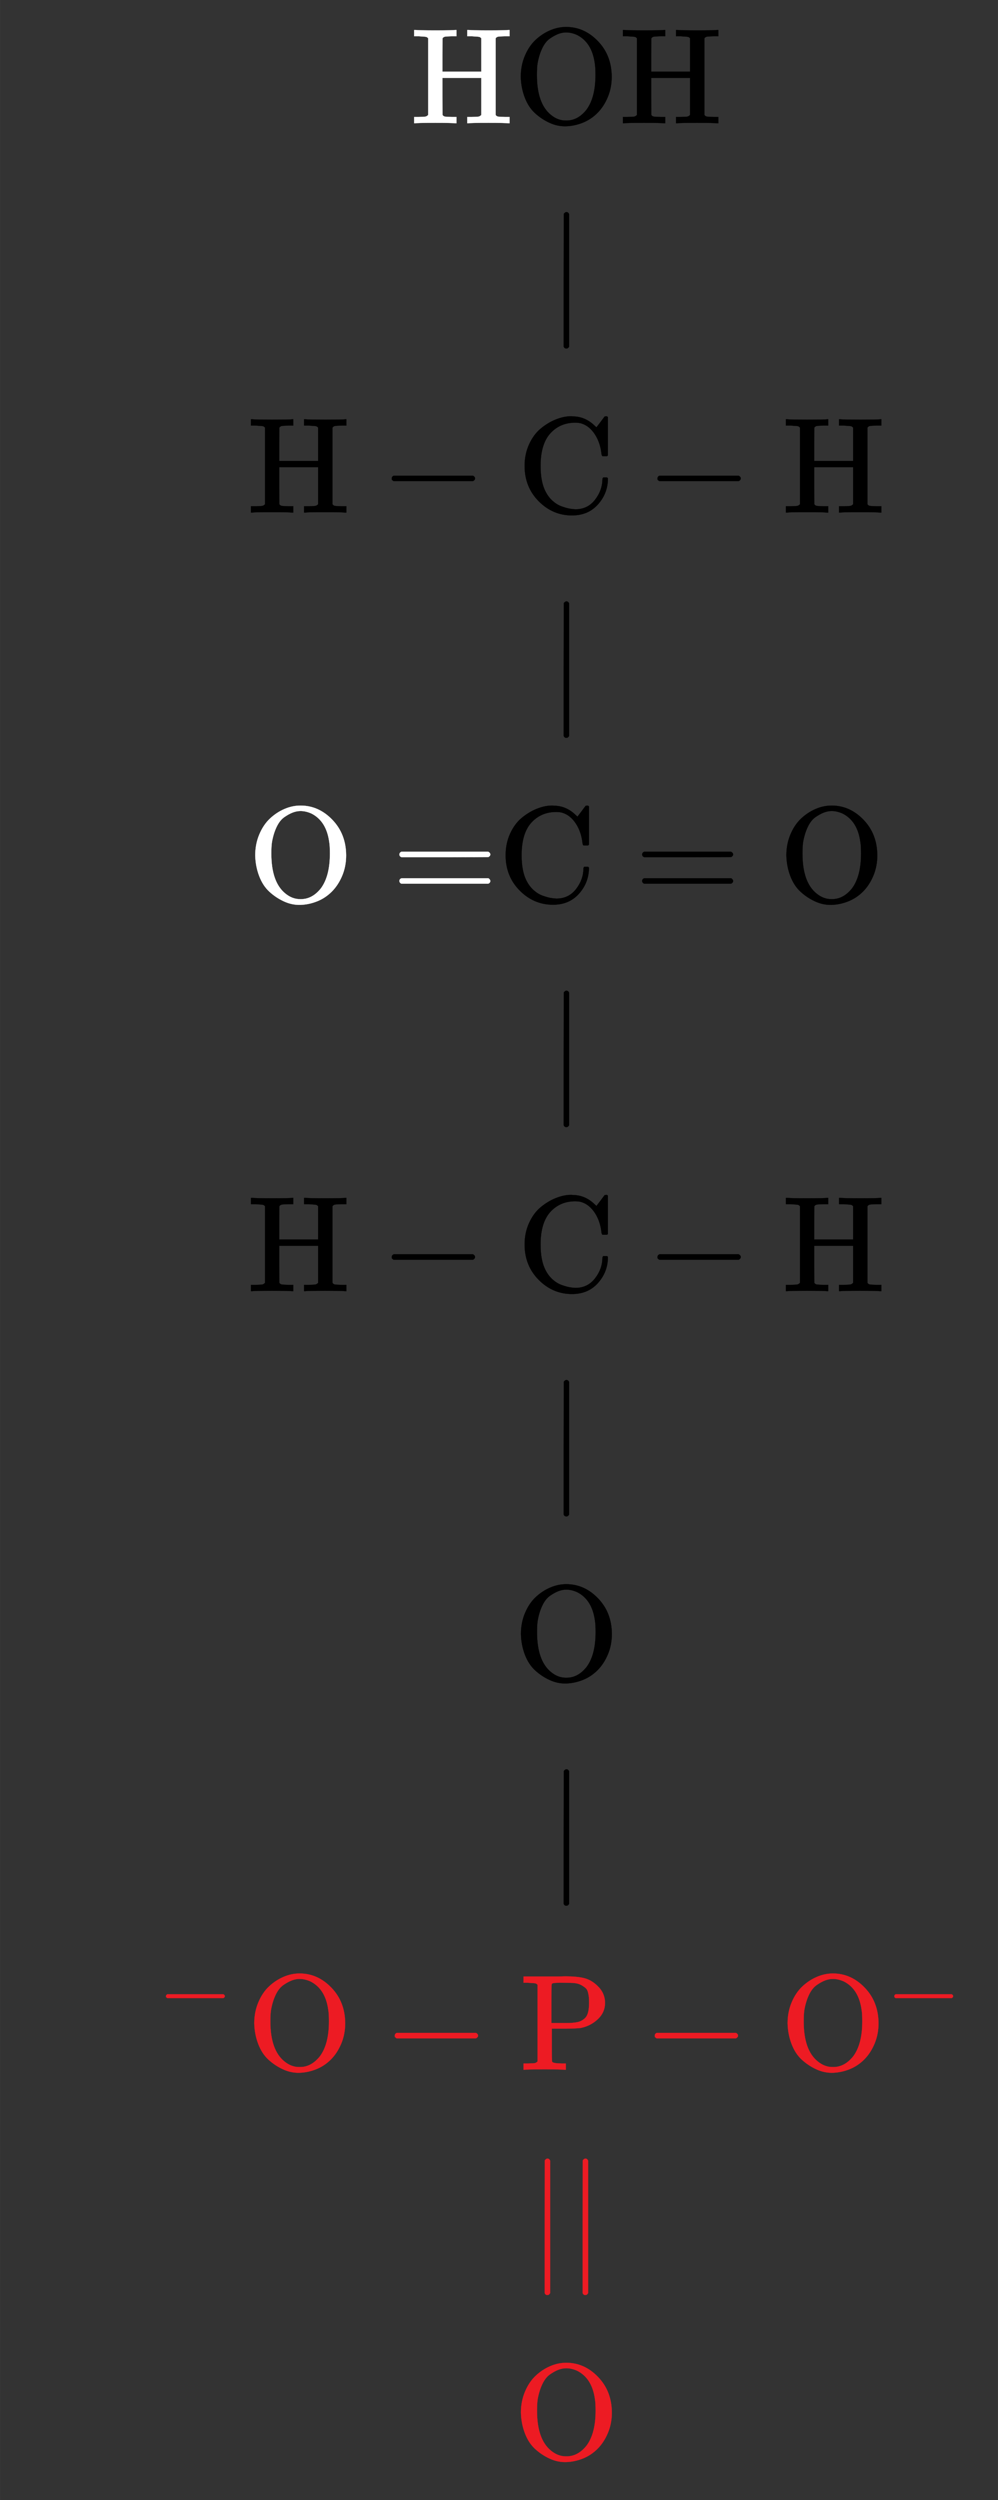 <svg xmlns:xlink="http://www.w3.org/1999/xlink" width="16.976ex" height="42.509ex" style="vertical-align: -20.671ex;" viewBox="0 -9402.4 7308.9 18302.5" role="img" focusable="false" xmlns="http://www.w3.org/2000/svg" aria-labelledby="MathJax-SVG-1-Title">
<rect x="0" y="-9402.4" width="7308.9" height="18302.5" fill="#333333" stroke="none"/>
<title id="MathJax-SVG-1-Title">{\displaystyle {\begin{array}{lcl}&amp;{\rm {{\color {White}H}OH}}\\&amp;|\\&amp;{\rm {H-C-H}}\\&amp;|\\&amp;{\color {White}{\rm {O=}}}{\rm {C=O}}\\&amp;|\\&amp;{\rm {H-C-H}}\\&amp;|\\&amp;{\rm {O}}\\&amp;|\\&amp;{\color {Red}{\rm {{^{-}}O-P-O^{-}}}}\\&amp;{\color {Red}||}\\&amp;{\color {Red}{\rm {O}}}\\\end{array}}}</title>
<defs aria-hidden="true">
<path stroke-width="1" id="E1-MJMAIN-48" d="M128 622Q121 629 117 631T101 634T58 637H25V683H36Q57 680 180 680Q315 680 324 683H335V637H302Q262 636 251 634T233 622L232 500V378H517V622Q510 629 506 631T490 634T447 637H414V683H425Q446 680 569 680Q704 680 713 683H724V637H691Q651 636 640 634T622 622V61Q628 51 639 49T691 46H724V0H713Q692 3 569 3Q434 3 425 0H414V46H447Q489 47 498 49T517 61V332H232V197L233 61Q239 51 250 49T302 46H335V0H324Q303 3 180 3Q45 3 36 0H25V46H58Q100 47 109 49T128 61V622Z"></path>
<path stroke-width="1" id="E1-MJMAIN-4F" d="M56 340Q56 423 86 494T164 610T270 680T388 705Q521 705 621 601T722 341Q722 260 693 191T617 75T510 4T388 -22T267 3T160 74T85 189T56 340ZM467 647Q426 665 388 665Q360 665 331 654T269 620T213 549T179 439Q174 411 174 354Q174 144 277 61Q327 20 385 20H389H391Q474 20 537 99Q603 188 603 354Q603 411 598 439Q577 592 467 647Z"></path>
<path stroke-width="1" id="E1-MJMAIN-7C" d="M139 -249H137Q125 -249 119 -235V251L120 737Q130 750 139 750Q152 750 159 735V-235Q151 -249 141 -249H139Z"></path>
<path stroke-width="1" id="E1-MJMAIN-2212" d="M84 237T84 250T98 270H679Q694 262 694 250T679 230H98Q84 237 84 250Z"></path>
<path stroke-width="1" id="E1-MJMAIN-43" d="M56 342Q56 428 89 500T174 615T283 681T391 705Q394 705 400 705T408 704Q499 704 569 636L582 624L612 663Q639 700 643 704Q644 704 647 704T653 705H657Q660 705 666 699V419L660 413H626Q620 419 619 430Q610 512 571 572T476 651Q457 658 426 658Q322 658 252 588Q173 509 173 342Q173 221 211 151Q232 111 263 84T328 45T384 29T428 24Q517 24 571 93T626 244Q626 251 632 257H660L666 251V236Q661 133 590 56T403 -21Q262 -21 159 83T56 342Z"></path>
<path stroke-width="1" id="E1-MJMAIN-3D" d="M56 347Q56 360 70 367H707Q722 359 722 347Q722 336 708 328L390 327H72Q56 332 56 347ZM56 153Q56 168 72 173H708Q722 163 722 153Q722 140 707 133H70Q56 140 56 153Z"></path>
<path stroke-width="1" id="E1-MJMAIN-50" d="M130 622Q123 629 119 631T103 634T60 637H27V683H214Q237 683 276 683T331 684Q419 684 471 671T567 616Q624 563 624 489Q624 421 573 372T451 307Q429 302 328 301H234V181Q234 62 237 58Q245 47 304 46H337V0H326Q305 3 182 3Q47 3 38 0H27V46H60Q102 47 111 49T130 61V622ZM507 488Q507 514 506 528T500 564T483 597T450 620T397 635Q385 637 307 637H286Q237 637 234 628Q231 624 231 483V342H302H339Q390 342 423 349T481 382Q507 411 507 488Z"></path>
</defs>
<g stroke="currentColor" fill="currentColor" stroke-width="0" transform="matrix(1 0 0 -1 0 0)" aria-hidden="true">
<g transform="translate(167,0)">
<g transform="translate(989,0)">
<g transform="translate(1852,8500)">
<g fill="#FFFFFF" stroke="#FFFFFF">
<g fill="#FFFFFF" stroke="#FFFFFF">
<g fill="#FFFFFF" stroke="#FFFFFF">
 <use xlink:href="#E1-MJMAIN-48"></use>
</g>
</g>
</g>
 <use xlink:href="#E1-MJMAIN-4F" x="750" y="0"></use>
 <use xlink:href="#E1-MJMAIN-48" x="1529" y="0"></use>
</g>
 <use xlink:href="#E1-MJMAIN-7C" x="2853" y="7100"></use>
<g transform="translate(657,5650)">
 <use xlink:href="#E1-MJMAIN-48" x="0" y="0"></use>
 <use xlink:href="#E1-MJMAIN-2212" x="972" y="0"></use>
 <use xlink:href="#E1-MJMAIN-43" x="1973" y="0"></use>
 <use xlink:href="#E1-MJMAIN-2212" x="2918" y="0"></use>
 <use xlink:href="#E1-MJMAIN-48" x="3918" y="0"></use>
</g>
 <use xlink:href="#E1-MJMAIN-7C" x="2853" y="4250"></use>
<g transform="translate(657,2800)">
<g fill="#FFFFFF" stroke="#FFFFFF">
<g fill="#FFFFFF" stroke="#FFFFFF">
<g fill="#FFFFFF" stroke="#FFFFFF">
<g fill="#FFFFFF" stroke="#FFFFFF">
<g fill="#FFFFFF" stroke="#FFFFFF">
<g fill="#FFFFFF" stroke="#FFFFFF">
<g fill="#FFFFFF" stroke="#FFFFFF">
 <use xlink:href="#E1-MJMAIN-4F"></use>
</g>
<g fill="#FFFFFF" stroke="#FFFFFF" transform="translate(1056,0)">
 <use xlink:href="#E1-MJMAIN-3D"></use>
</g>
</g>
</g>
</g>
</g>
</g>
</g>
<g transform="translate(1834,0)">
 <use xlink:href="#E1-MJMAIN-43" x="0" y="0"></use>
 <use xlink:href="#E1-MJMAIN-3D" x="1000" y="0"></use>
 <use xlink:href="#E1-MJMAIN-4F" x="2056" y="0"></use>
</g>
</g>
 <use xlink:href="#E1-MJMAIN-7C" x="2853" y="1400"></use>
<g transform="translate(657,-50)">
 <use xlink:href="#E1-MJMAIN-48" x="0" y="0"></use>
 <use xlink:href="#E1-MJMAIN-2212" x="972" y="0"></use>
 <use xlink:href="#E1-MJMAIN-43" x="1973" y="0"></use>
 <use xlink:href="#E1-MJMAIN-2212" x="2918" y="0"></use>
 <use xlink:href="#E1-MJMAIN-48" x="3918" y="0"></use>
</g>
 <use xlink:href="#E1-MJMAIN-7C" x="2853" y="-1450"></use>
 <use xlink:href="#E1-MJMAIN-4F" x="2603" y="-2900"></use>
 <use xlink:href="#E1-MJMAIN-7C" x="2853" y="-4300"></use>
<g transform="translate(0,-5750)">
<g fill="#ED1B23" stroke="#ED1B23">
<g fill="#ED1B23" stroke="#ED1B23">
<g fill="#ED1B23" stroke="#ED1B23">
<g fill="#ED1B23" stroke="#ED1B23">
<g fill="#ED1B23" stroke="#ED1B23">
<g fill="#ED1B23" stroke="#ED1B23">
<g fill="#ED1B23" stroke="#ED1B23">
<g fill="#ED1B23" stroke="#ED1B23">
<g fill="#ED1B23" stroke="#ED1B23">
<g fill="#ED1B23" stroke="#ED1B23"></g>
<g fill="#ED1B23" stroke="#ED1B23" transform="translate(0,362)">
<g fill="#ED1B23" stroke="#ED1B23">
<g fill="#ED1B23" stroke="#ED1B23">
 <use transform="scale(0.707)" xlink:href="#E1-MJMAIN-2212"></use>
</g>
</g>
</g>
</g>
</g>
</g>
<g fill="#ED1B23" stroke="#ED1B23" transform="translate(650,0)">
 <use xlink:href="#E1-MJMAIN-4F"></use>
</g>
<g fill="#ED1B23" stroke="#ED1B23" transform="translate(1651,0)">
 <use xlink:href="#E1-MJMAIN-2212"></use>
</g>
<g fill="#ED1B23" stroke="#ED1B23" transform="translate(2651,0)">
 <use xlink:href="#E1-MJMAIN-50"></use>
</g>
<g fill="#ED1B23" stroke="#ED1B23" transform="translate(3555,0)">
 <use xlink:href="#E1-MJMAIN-2212"></use>
</g>
<g fill="#ED1B23" stroke="#ED1B23" transform="translate(4556,0)">
<g fill="#ED1B23" stroke="#ED1B23">
 <use xlink:href="#E1-MJMAIN-4F"></use>
</g>
<g fill="#ED1B23" stroke="#ED1B23" transform="translate(778,362)">
<g fill="#ED1B23" stroke="#ED1B23">
<g fill="#ED1B23" stroke="#ED1B23">
 <use transform="scale(0.707)" xlink:href="#E1-MJMAIN-2212"></use>
</g>
</g>
</g>
</g>
</g>
</g>
</g>
</g>
</g>
</g>
</g>
<g transform="translate(2714,-7150)">
<g fill="#ED1B23" stroke="#ED1B23">
<g fill="#ED1B23" stroke="#ED1B23">
<g fill="#ED1B23" stroke="#ED1B23">
<g fill="#ED1B23" stroke="#ED1B23">
<g fill="#ED1B23" stroke="#ED1B23">
 <use xlink:href="#E1-MJMAIN-7C"></use>
</g>
</g>
</g>
<g fill="#ED1B23" stroke="#ED1B23" transform="translate(278,0)">
<g fill="#ED1B23" stroke="#ED1B23">
<g fill="#ED1B23" stroke="#ED1B23">
 <use xlink:href="#E1-MJMAIN-7C"></use>
</g>
</g>
</g>
</g>
</g>
</g>
<g transform="translate(2603,-8600)">
<g fill="#ED1B23" stroke="#ED1B23">
<g fill="#ED1B23" stroke="#ED1B23">
<g fill="#ED1B23" stroke="#ED1B23">
<g fill="#ED1B23" stroke="#ED1B23">
<g fill="#ED1B23" stroke="#ED1B23">
<g fill="#ED1B23" stroke="#ED1B23">
<g fill="#ED1B23" stroke="#ED1B23">
 <use xlink:href="#E1-MJMAIN-4F"></use>
</g>
</g>
</g>
</g>
</g>
</g>
</g>
</g>
</g>
</g>
</g>
</svg>